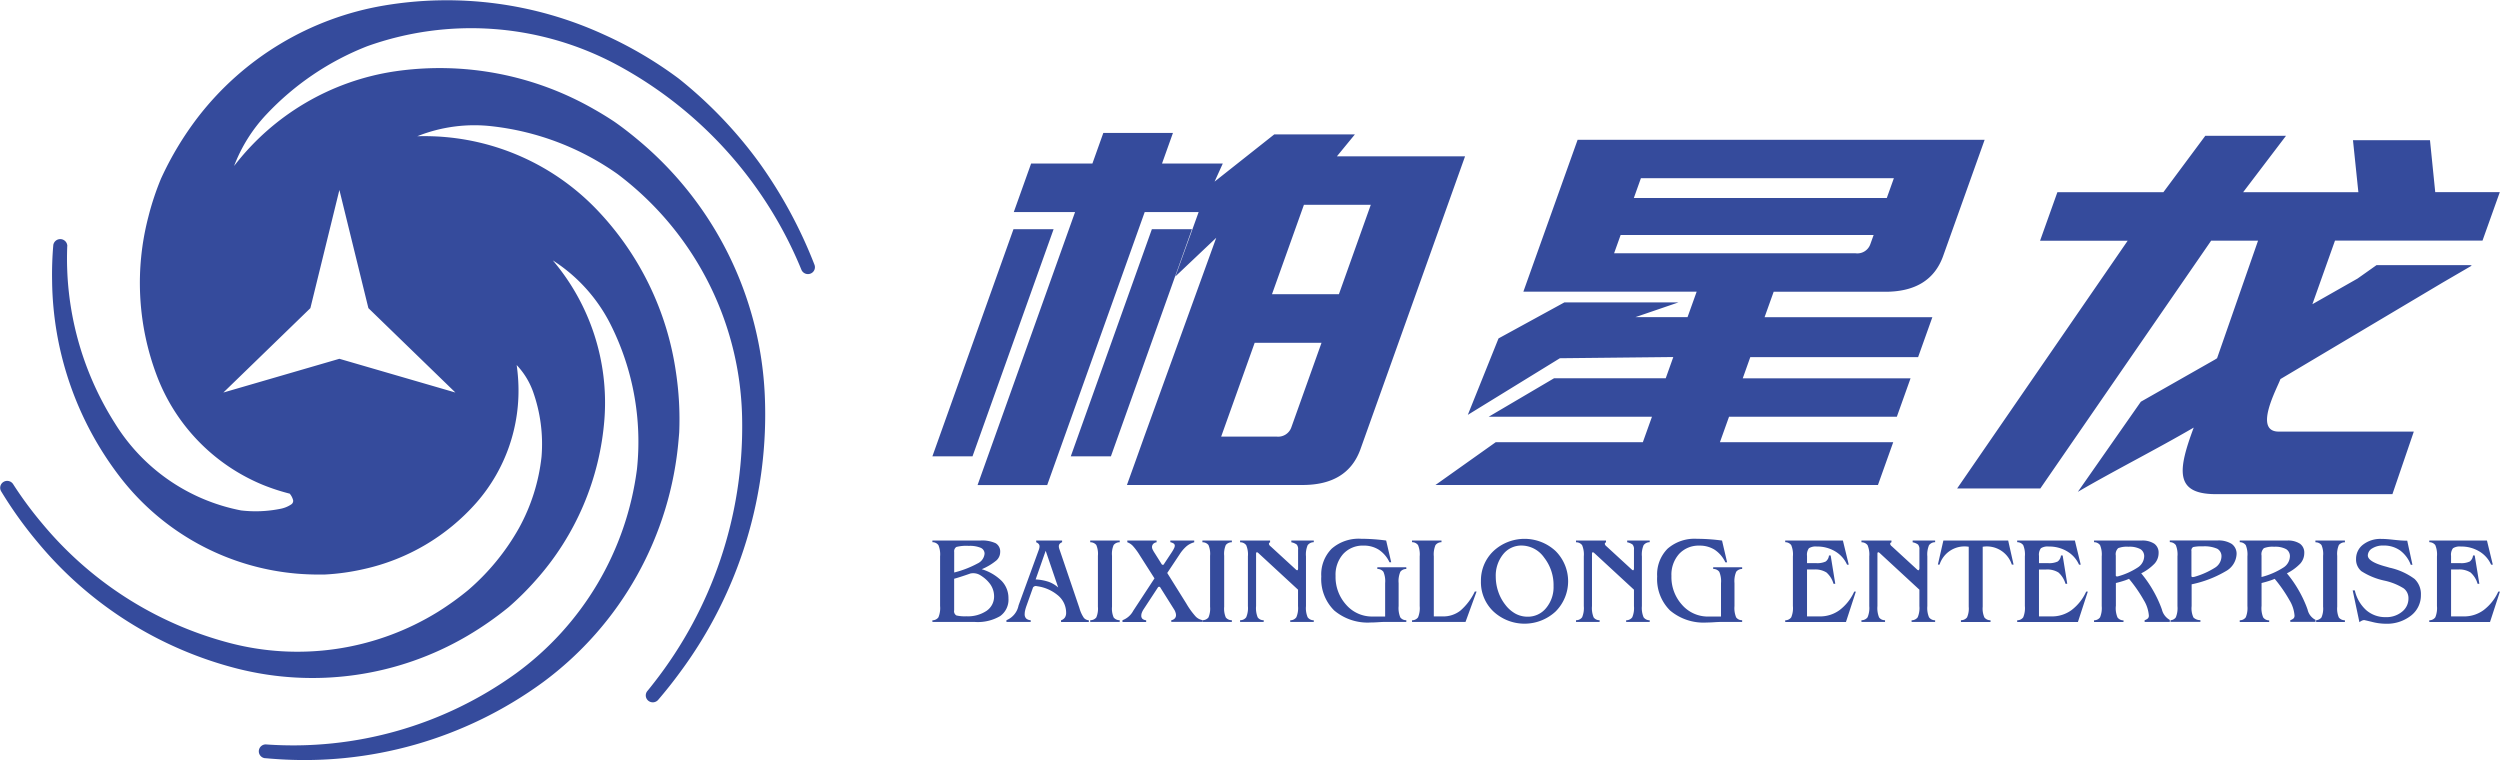 <svg xmlns="http://www.w3.org/2000/svg" width="176.906" height="53.781" viewBox="0 0 176.906 53.781">
  <defs>
    <style>
      .cls-1 {
        fill: #354b9c;
        fill-rule: evenodd;
      }
    </style>
  </defs>
  <path id="形状_1_拷贝" data-name="形状 1 拷贝" class="cls-1" d="M175.771,35.79l0.5-1.4h17.9l-0.5,1.4h-17.9Zm16.967,2.622-0.237.659a0.971,0.971,0,0,1-1.038.633h-17.09l0.462-1.292h17.9Zm2.405-6.739H171.792L168.924,39.7l-0.482,1.35-0.489,1.371h12.263l-0.645,1.8h-3.684l3.044-1.042h-8.074l-4.662,2.55-2.173,5.409,6.515-4.007,8.026-.085-0.535,1.5h-7.9L165.5,51.27h11.553l-0.644,1.8H166L161.732,56.1h31.312l1.081-3.028H181.862l0.644-1.8H194.38l0.971-2.72H183.477l0.534-1.5h11.875l1.008-2.825H185.021l0.644-1.8h7.894q3.165,0,4.084-2.491l2.95-8.261h-5.45ZM156.41,53.609l7.417-20.766h-9.068l1.271-1.55h-5.706l-4.222,3.34,0.581-1.279h-4.3l0.773-2.165h-4.927l-0.772,2.165h-4.337l-1.226,3.432h4.337l-6.9,19.318h4.927l6.9-19.318h3.817l-1.643,4.555,2.888-2.734-5.092,14.066-0.607,1.7L139.9,56.1h12.425q3.165,0,4.086-2.494h0Zm-2.739-7.574-2.142,6a0.986,0.986,0,0,1-1.047.639h-3.913l2.371-6.637h4.731ZM150.165,42.6l2.26-6.328h4.732L154.9,42.6h-4.731Zm-8.5-4.6L135.928,54.07h2.839L144.5,38h-2.839Zm-9.793,0L126.135,54.07h2.839L134.711,38h-2.839Zm84.748,0.811h3.321l-2.9,8.32-0.158.1-5.236,2.977-4.458,6.377c2.6-1.516,5.6-3.031,8.2-4.548-1.109,2.981-1.371,4.685,1.5,4.71H229.45l1.513-4.426h-9.491c-1.927.075-.181-3.061,0.052-3.715l11.47-6.824,2.032-1.183h-0.043l0.094-.057h-6.752l-1.344.951-3.195,1.814,1.6-4.5h10.438l1.225-3.432h-4.57L232.107,31.7h-5.449l0.382,3.683h-8.155l3.033-3.991h-5.711l-2.966,3.991h-7.5l-1.225,3.432h6.2L198.649,56.344h5.887L216.62,38.815h0ZM126.135,65.791V65.673a0.519,0.519,0,0,0,.425-0.207,1.693,1.693,0,0,0,.119-0.8V61.154a1.7,1.7,0,0,0-.119-0.8,0.527,0.527,0,0,0-.425-0.207V60.031h3.392a2.266,2.266,0,0,1,1.086.191,0.678,0.678,0,0,1,.318.631,0.8,0.8,0,0,1-.271.589,4.114,4.114,0,0,1-1.035.618,3.378,3.378,0,0,1,1.423.841,1.753,1.753,0,0,1,.469,1.225,1.425,1.425,0,0,1-.589,1.252,3.122,3.122,0,0,1-1.787.414h-3.006Zm57.3,0h-1.48c-0.114,0-.285.006-0.511,0.021s-0.4.02-.513,0.02a3.675,3.675,0,0,1-2.594-.849,3.12,3.12,0,0,1-.916-2.407,2.586,2.586,0,0,1,.737-1.968,2.9,2.9,0,0,1,2.08-.7,13.569,13.569,0,0,1,1.774.124l0.358,1.54h-0.124a2.158,2.158,0,0,0-.751-0.886,1.962,1.962,0,0,0-1.082-.295,1.877,1.877,0,0,0-1.439.587,2.2,2.2,0,0,0-.543,1.558,2.92,2.92,0,0,0,.751,2.044,2.424,2.424,0,0,0,1.878.83h0.878V63.047a1.7,1.7,0,0,0-.12-0.8,0.523,0.523,0,0,0-.433-0.206V61.922h2.05v0.122a0.517,0.517,0,0,0-.423.2,1.7,1.7,0,0,0-.12.8v1.624a1.71,1.71,0,0,0,.118.8,0.508,0.508,0,0,0,.425.2v0.123h0Zm12.531-3.753c0,0.056-.026.142-0.131,0.064l-1.774-1.631a0.252,0.252,0,0,0-.029-0.027,0.289,0.289,0,0,1-.124-0.172,0.113,0.113,0,0,1,.021-0.07A0.139,0.139,0,0,1,194,60.155V60.031h-2.123l0,0.124a0.517,0.517,0,0,1,.433.206,1.682,1.682,0,0,1,.12.793v3.517a1.668,1.668,0,0,1-.12.79,0.517,0.517,0,0,1-.433.207l0,0.123h1.67l0-.123a0.5,0.5,0,0,1-.424-0.2,1.736,1.736,0,0,1-.115-0.8V61h0V60.955c0-.064.031-0.159,0.169-0.032h0l2.8,2.586v1.162a1.655,1.655,0,0,1-.12.79,0.526,0.526,0,0,1-.432.212v0.118h1.666V65.673a0.529,0.529,0,0,1-.433-0.212,1.672,1.672,0,0,1-.119-0.79V61.154a1.686,1.686,0,0,1,.119-0.793,0.537,0.537,0,0,1,.433-0.212V60.031H195.5v0.124a0.948,0.948,0,0,1,.378.157,0.489,0.489,0,0,1,.1.361V62h0v0.043h0Zm-20.191,0c0,0.056-.026.142-0.131,0.064l-1.775-1.631a0.183,0.183,0,0,0-.029-0.027,0.293,0.293,0,0,1-.124-0.172,0.108,0.108,0,0,1,.022-0.07,0.129,0.129,0,0,1,.063-0.047V60.031h-2.123l0,0.124a0.517,0.517,0,0,1,.433.206,1.7,1.7,0,0,1,.119.793v3.517a1.685,1.685,0,0,1-.119.79,0.517,0.517,0,0,1-.433.207l0,0.123h1.67l0-.123a0.5,0.5,0,0,1-.423-0.2,1.718,1.718,0,0,1-.116-0.8V61h0V60.955c0.005-.064.032-0.159,0.17-0.032h0l2.8,2.586v1.162a1.655,1.655,0,0,1-.12.79,0.526,0.526,0,0,1-.433.211v0.119h1.667V65.673a0.528,0.528,0,0,1-.433-0.212,1.668,1.668,0,0,1-.12-0.79V61.154a1.682,1.682,0,0,1,.12-0.793,0.535,0.535,0,0,1,.433-0.212V60.031H175.3v0.124a0.961,0.961,0,0,1,.379.157,0.489,0.489,0,0,1,.1.361V62h0v0.043h0Zm34.1,0.476c0.009,0.039.045,0.081,0.174,0.045a4.973,4.973,0,0,0,1.356-.607,0.973,0.973,0,0,0,.478-0.784,0.581,0.581,0,0,0-.266-0.529,1.622,1.622,0,0,0-.847-0.169,1.663,1.663,0,0,0-.725.1,0.581,0.581,0,0,0-.17.523v1.373h0v0.047h0Zm5.356,0.045c0.009,0.04.047,0.084,0.186,0.04h0l0.011,0,0.01,0a5.612,5.612,0,0,0,1.439-.637,0.961,0.961,0,0,0,.475-0.786,0.6,0.6,0,0,0-.3-0.565,2.246,2.246,0,0,0-1.026-.168,2.715,2.715,0,0,0-.675.049,0.271,0.271,0,0,0-.124.282v1.746h0v0.047h0Zm-63.224-.521c0,0.056-.026.142-0.131,0.064L150.1,60.471a0.217,0.217,0,0,0-.03-0.027,0.29,0.29,0,0,1-.123-0.172,0.113,0.113,0,0,1,.021-0.07,0.139,0.139,0,0,1,.063-0.047V60.031h-2.123l0,0.124a0.514,0.514,0,0,1,.432.206,1.666,1.666,0,0,1,.121.793v3.517a1.652,1.652,0,0,1-.121.79,0.513,0.513,0,0,1-.432.207l0,0.123h1.67l0-.123a0.5,0.5,0,0,1-.424-0.2,1.722,1.722,0,0,1-.115-0.8V61h0V60.955c0-.064.031-0.159,0.169-0.032h0l2.8,2.586v1.162a1.655,1.655,0,0,1-.12.79,0.524,0.524,0,0,1-.432.212v0.118h1.666V65.673a0.529,0.529,0,0,1-.433-0.212,1.672,1.672,0,0,1-.119-0.79V61.154a1.686,1.686,0,0,1,.119-0.793,0.537,0.537,0,0,1,.433-0.212V60.031h-1.588v0.124a0.948,0.948,0,0,1,.378.157,0.485,0.485,0,0,1,.1.361V62h0v0.043h0Zm-9.738,1.324a0.1,0.1,0,0,0-.184,0l-1.015,1.548a1.311,1.311,0,0,0-.118.236,0.582,0.582,0,0,0-.036.2,0.294,0.294,0,0,0,.083.226,0.469,0.469,0,0,0,.263.1l0,0.123h-1.677V65.668a1.419,1.419,0,0,0,.766-0.674l0.017-.025,1.482-2.261-1.036-1.625a4.491,4.491,0,0,0-.5-0.678,1.009,1.009,0,0,0-.387-0.252V60.031h2.072v0.124a0.4,0.4,0,0,0-.241.116,0.336,0.336,0,0,0-.083.237,0.419,0.419,0,0,0,.048.164,1.943,1.943,0,0,0,.143.248l0.479,0.762h0a0.1,0.1,0,0,0,.192-0.011l0.55-.832a2.49,2.49,0,0,0,.152-0.268,0.446,0.446,0,0,0,.047-0.169,0.181,0.181,0,0,0-.07-0.154,0.706,0.706,0,0,0-.245-0.1V60.031h1.691v0.124a1.411,1.411,0,0,0-.551.285,2.71,2.71,0,0,0-.494.586l-0.865,1.3,1.349,2.16a5.409,5.409,0,0,0,.673.93,0.888,0.888,0,0,0,.483.248v0.123h-2.218V65.668a0.422,0.422,0,0,0,.246-0.126,0.335,0.335,0,0,0,.088-0.236,0.584,0.584,0,0,0-.037-0.191,0.852,0.852,0,0,0-.1-0.213l-0.967-1.538h0v0h0Zm-9.025.008a0.236,0.236,0,0,1,.263-0.114l0.05,0.007a0.275,0.275,0,0,0,.053.01,2.887,2.887,0,0,1,1.361.6,1.592,1.592,0,0,1,.627,1.262,0.6,0.6,0,0,1-.085.339,0.522,0.522,0,0,1-.275.2v0.123h1.966V65.673a0.507,0.507,0,0,1-.349-0.168,2.331,2.331,0,0,1-.318-0.7l-1.4-4.121a1.091,1.091,0,0,1-.042-0.135,0.464,0.464,0,0,1-.013-0.109,0.282,0.282,0,0,1,.055-0.172,0.433,0.433,0,0,1,.176-0.118V60.031h-1.833v0.124a0.446,0.446,0,0,1,.18.123,0.257,0.257,0,0,1,.055.167,0.537,0.537,0,0,1-.012.11,0.966,0.966,0,0,1-.039.134l-1.421,3.9-0.012.034a1.414,1.414,0,0,1-.857,1.044v0.123h1.717V65.668a0.5,0.5,0,0,1-.326-0.126,0.427,0.427,0,0,1-.1-0.312,1.209,1.209,0,0,1,.029-0.246,2.85,2.85,0,0,1,.095-0.323l0.438-1.231h0l0.02-.058h0Zm-4.445-1a0.95,0.95,0,0,1,.72.111c0.05,0.03.1,0.063,0.145,0.094v0h0c0.023,0.016.045,0.035,0.065,0.047a2.277,2.277,0,0,1,.407.382,1.488,1.488,0,0,1,.364.963,1.223,1.223,0,0,1-.529,1.036,2.372,2.372,0,0,1-1.437.388,2.554,2.554,0,0,1-.7-0.059,0.344,0.344,0,0,1-.16-0.366V62.734q0.33-.084,1.124-0.361h0Zm-1.124-.077a7.071,7.071,0,0,0,1.651-.637,0.854,0.854,0,0,0,.5-0.688,0.448,0.448,0,0,0-.272-0.423,2,2,0,0,0-.85-0.136,2.832,2.832,0,0,0-.87.075,0.359,0.359,0,0,0-.157.354V62.3h0Zm5.766,0.49a3.484,3.484,0,0,1,.929.172,2.08,2.08,0,0,1,.668.4l-0.887-2.6-0.71,2.028h0Zm5.948-2.754v0.124a0.536,0.536,0,0,0-.428.194,1.573,1.573,0,0,0-.116.764v3.6a1.569,1.569,0,0,0,.116.763,0.535,0.535,0,0,0,.428.194v0.123h-2.086V65.668a0.538,0.538,0,0,0,.429-0.194,1.585,1.585,0,0,0,.115-0.763v-3.6a1.589,1.589,0,0,0-.115-0.764,0.54,0.54,0,0,0-.429-0.194V60.031h2.086Zm7.936,0v0.124a0.536,0.536,0,0,0-.428.194,1.589,1.589,0,0,0-.115.764v3.6a1.585,1.585,0,0,0,.115.763,0.535,0.535,0,0,0,.428.194v0.123h-2.085V65.668a0.537,0.537,0,0,0,.429-0.194,1.585,1.585,0,0,0,.115-0.763v-3.6a1.589,1.589,0,0,0-.115-0.764,0.538,0.538,0,0,0-.428-0.194V60.031h2.085Zm12.343,5.76h-1.481c-0.114,0-.285.006-0.511,0.021s-0.4.02-.513,0.02a3.675,3.675,0,0,1-2.594-.849,3.12,3.12,0,0,1-.916-2.407,2.583,2.583,0,0,1,.738-1.968,2.9,2.9,0,0,1,2.079-.7,13.569,13.569,0,0,1,1.774.124l0.358,1.54H158.48a2.158,2.158,0,0,0-.751-0.886,1.962,1.962,0,0,0-1.082-.295,1.874,1.874,0,0,0-1.438.587,2.2,2.2,0,0,0-.545,1.558,2.925,2.925,0,0,0,.752,2.044,2.424,2.424,0,0,0,1.878.83h0.878V63.047a1.7,1.7,0,0,0-.12-0.8,0.523,0.523,0,0,0-.433-0.206V61.922h2.051v0.122a0.518,0.518,0,0,0-.424.2,1.7,1.7,0,0,0-.12.8v1.624a1.693,1.693,0,0,0,.119.8,0.506,0.506,0,0,0,.425.2v0.123h0Zm4.85-2.15h0.124l-0.782,2.15h-3.786V65.673a0.522,0.522,0,0,0,.426-0.207,1.7,1.7,0,0,0,.117-0.8V61.154a1.712,1.712,0,0,0-.117-0.8,0.53,0.53,0,0,0-.426-0.207V60.031h2.085v0.118a0.527,0.527,0,0,0-.425.207,1.708,1.708,0,0,0-.118.8V65.4h0.641a1.954,1.954,0,0,0,1.238-.408,4.132,4.132,0,0,0,1.023-1.353h0ZM166,62.595a3.287,3.287,0,0,0,.175,1.05,3.092,3.092,0,0,0,.493.92,2.317,2.317,0,0,0,.726.641,1.794,1.794,0,0,0,.862.214,1.649,1.649,0,0,0,1.308-.614,2.31,2.31,0,0,0,.525-1.553,3.156,3.156,0,0,0-.668-2.019,1.97,1.97,0,0,0-1.588-.849,1.642,1.642,0,0,0-1.313.62,2.4,2.4,0,0,0-.52,1.59h0Zm-1.049.321a2.867,2.867,0,0,1,.89-2.144,3.227,3.227,0,0,1,4.39,0,3.022,3.022,0,0,1,0,4.282,3.233,3.233,0,0,1-4.392,0,2.856,2.856,0,0,1-.889-2.138h0Zm21.531,2.876V65.673a0.519,0.519,0,0,0,.425-0.207,1.68,1.68,0,0,0,.119-0.8V61.154a1.7,1.7,0,0,0-.119-0.8,0.53,0.53,0,0,0-.425-0.206V60.031h4.082l0.414,1.709h-0.12a2.069,2.069,0,0,0-.839-0.942,2.461,2.461,0,0,0-1.3-.343,0.885,0.885,0,0,0-.56.122,0.772,0.772,0,0,0-.134.541v0.511h0.633a1.423,1.423,0,0,0,.687-0.113,0.6,0.6,0,0,0,.233-0.431h0.12l0.326,2.005H189.9a1.686,1.686,0,0,0-.5-0.8,1.5,1.5,0,0,0-.875-0.211h-0.5V65.4h0.9a2.328,2.328,0,0,0,1.4-.444,3.384,3.384,0,0,0,1.039-1.31h0.116l-0.7,2.15h-4.3Zm15.778-5.76,0.381,1.7h-0.125a1.853,1.853,0,0,0-2.059-1.261v4.241a1.554,1.554,0,0,0,.119.76,0.537,0.537,0,0,0,.434.2v0.123h-2.094V65.668a0.538,0.538,0,0,0,.433-0.2,1.554,1.554,0,0,0,.119-0.76V60.471a1.852,1.852,0,0,0-2.063,1.261h-0.12l0.388-1.7h4.587Zm0.637,5.76V65.673a0.521,0.521,0,0,0,.426-0.207,1.7,1.7,0,0,0,.118-0.8V61.154a1.713,1.713,0,0,0-.118-0.8,0.532,0.532,0,0,0-.426-0.206V60.031h4.083l0.413,1.709h-0.12a2.069,2.069,0,0,0-.839-0.942,2.461,2.461,0,0,0-1.3-.343,0.879,0.879,0,0,0-.559.122,0.766,0.766,0,0,0-.135.541v0.511h0.633a1.42,1.42,0,0,0,.687-0.113,0.6,0.6,0,0,0,.234-0.431h0.12l0.325,2.005h-0.124a1.7,1.7,0,0,0-.5-0.8,1.51,1.51,0,0,0-.876-0.209h-0.5V65.4h0.9a2.341,2.341,0,0,0,1.4-.444,3.384,3.384,0,0,0,1.039-1.31h0.116l-0.7,2.15h-4.3Zm6.98-1.12a1.7,1.7,0,0,0,.118.8,0.522,0.522,0,0,0,.425.207v0.118h-2.085V65.673a0.522,0.522,0,0,0,.426-0.207,1.71,1.71,0,0,0,.118-0.8V61.155a1.723,1.723,0,0,0-.118-0.8,0.53,0.53,0,0,0-.426-0.207V60.031h3.357a1.539,1.539,0,0,1,.906.224,0.766,0.766,0,0,1,.306.657,1.117,1.117,0,0,1-.273.739,3.4,3.4,0,0,1-.957.7,8.328,8.328,0,0,1,.8,1.142,8.474,8.474,0,0,1,.6,1.245c0.015,0.04.037,0.1,0.064,0.177a1.155,1.155,0,0,0,.557.733v0.139h2.167l0-.123a0.7,0.7,0,0,1-.491-0.185,1.53,1.53,0,0,1-.13-0.812V63.129a7.918,7.918,0,0,0,2.4-.919,1.457,1.457,0,0,0,.78-1.2,0.851,0.851,0,0,0-.34-0.738,1.749,1.749,0,0,0-1.022-.245h-3.364v0.118a0.53,0.53,0,0,1,.426.207,1.707,1.707,0,0,1,.117.8v3.517a1.7,1.7,0,0,1-.117.8,0.492,0.492,0,0,1-.375.2h0v0.123h-1.831V65.668a0.612,0.612,0,0,0,.24-0.136,0.286,0.286,0,0,0,.06-0.188,2.454,2.454,0,0,0-.358-1.091,10.061,10.061,0,0,0-1.047-1.512,3.545,3.545,0,0,1-.366.137c-0.137.045-.323,0.1-0.563,0.159v1.633h0Zm10.31-2.06a5.311,5.311,0,0,0,1.53-.659,0.973,0.973,0,0,0,.478-0.784,0.583,0.583,0,0,0-.266-0.529,1.623,1.623,0,0,0-.848-0.169,1.666,1.666,0,0,0-.725.1,0.584,0.584,0,0,0-.169.523v1.517h0Zm0,2.06a1.7,1.7,0,0,0,.118.8,0.52,0.52,0,0,0,.425.207v0.118h-2.085V65.673a0.522,0.522,0,0,0,.426-0.207,1.714,1.714,0,0,0,.117-0.8V61.155a1.727,1.727,0,0,0-.117-0.8,0.53,0.53,0,0,0-.426-0.207V60.031H222a1.539,1.539,0,0,1,.906.224,0.766,0.766,0,0,1,.306.657,1.117,1.117,0,0,1-.273.739,3.419,3.419,0,0,1-.957.7,8.235,8.235,0,0,1,.8,1.142,8.48,8.48,0,0,1,.6,1.245c0.014,0.04.036,0.1,0.064,0.177a1.071,1.071,0,0,0,.608.75v0.123h-1.831V65.668a0.612,0.612,0,0,0,.24-0.136,0.286,0.286,0,0,0,.06-0.188,2.449,2.449,0,0,0-.358-1.091,10.061,10.061,0,0,0-1.047-1.512,3.635,3.635,0,0,1-.366.137c-0.136.045-.323,0.1-0.563,0.159v1.633h0Zm5.9-4.64v0.124a0.539,0.539,0,0,0-.429.194,1.589,1.589,0,0,0-.115.764v3.6a1.585,1.585,0,0,0,.115.763,0.537,0.537,0,0,0,.429.194v0.123H224V65.668a0.535,0.535,0,0,0,.428-0.194,1.569,1.569,0,0,0,.116-0.763v-3.6a1.573,1.573,0,0,0-.116-0.764A0.536,0.536,0,0,0,224,60.155V60.031h2.086Zm1.026,5.777-0.476-2.252h0.151a2.667,2.667,0,0,0,.807,1.4,2.04,2.04,0,0,0,1.384.494,1.728,1.728,0,0,0,1.149-.381,1.177,1.177,0,0,0,.456-0.939,0.867,0.867,0,0,0-.334-0.714,4.262,4.262,0,0,0-1.356-.547,4.911,4.911,0,0,1-1.64-.67,1.074,1.074,0,0,1-.377-0.862,1.26,1.26,0,0,1,.5-1.022,2,2,0,0,1,1.295-.4c0.619,0,1.181.131,1.825,0.124l0.369,1.706h-0.12a2.234,2.234,0,0,0-.758-1.017,1.988,1.988,0,0,0-1.174-.345,1.42,1.42,0,0,0-.79.2,0.594,0.594,0,0,0-.315.5c0,0.292.406,0.552,1.22,0.776,0.131,0.034.234,0.066,0.309,0.089a4.621,4.621,0,0,1,1.779.8,1.472,1.472,0,0,1,.448,1.137,1.807,1.807,0,0,1-.7,1.457,2.756,2.756,0,0,1-1.807.575A3.915,3.915,0,0,1,228,65.786c-0.343-.083-0.526-0.126-0.548-0.126a0.374,0.374,0,0,0-.156.038,0.9,0.9,0,0,0-.178.109h0Zm4.945-.016V65.673a0.52,0.52,0,0,0,.425-0.207,1.7,1.7,0,0,0,.118-0.8V61.154a1.713,1.713,0,0,0-.118-0.8,0.531,0.531,0,0,0-.425-0.206V60.031h4.081l0.414,1.709h-0.12a2.069,2.069,0,0,0-.839-0.942,2.46,2.46,0,0,0-1.3-.343,0.883,0.883,0,0,0-.56.122,0.761,0.761,0,0,0-.135.541v0.511h0.633a1.423,1.423,0,0,0,.687-0.113,0.6,0.6,0,0,0,.233-0.431h0.12L235.6,63.09h-0.124a1.686,1.686,0,0,0-.5-0.8,1.5,1.5,0,0,0-.876-0.211h-0.5V65.4h0.9a2.328,2.328,0,0,0,1.4-.444,3.384,3.384,0,0,0,1.039-1.31h0.116l-0.7,2.15h-4.3ZM64.915,39.2a21.755,21.755,0,0,0,3.371,12.531A13.508,13.508,0,0,0,77.212,57.9a8.845,8.845,0,0,0,2.769-.111,2.06,2.06,0,0,0,.788-0.318,0.294,0.294,0,0,0,.13-0.287,1.169,1.169,0,0,0-.242-0.471,14.659,14.659,0,0,1-1.847-.6,13.53,13.53,0,0,1-7.586-7.829,18.539,18.539,0,0,1-.573-11.147,19.378,19.378,0,0,1,.9-2.719c0-.01.009-0.021,0.014-0.031a22.662,22.662,0,0,1,2.6-4.317,21.068,21.068,0,0,1,13.179-7.9,26.664,26.664,0,0,1,15.522,2.048,28.249,28.249,0,0,1,5.321,3.126l0.015,0.012h0a30.723,30.723,0,0,1,5.675,5.931,32.655,32.655,0,0,1,3.912,7.225,0.485,0.485,0,0,1-.284.632,0.5,0.5,0,0,1-.637-0.27A28.913,28.913,0,0,0,103.722,26.32a21.834,21.834,0,0,0-17.579-1.269h0A19.6,19.6,0,0,0,79,29.886a11.012,11.012,0,0,0-2.28,3.642,17.625,17.625,0,0,1,11.39-6.7A21.936,21.936,0,0,1,102.2,29.515q0.708,0.4,1.418.87c0.576,0.4,1.143.842,1.682,1.293a24.947,24.947,0,0,1,8.974,18.074,30.626,30.626,0,0,1-5.986,19.586q-0.743,1.018-1.56,1.968a0.5,0.5,0,0,1-.7.057,0.484,0.484,0,0,1-.058-0.689h0c0.147-.177.294-0.363,0.441-0.553a29.4,29.4,0,0,0,6.262-18.559A22.118,22.118,0,0,0,104.3,34.442c-0.141-.113-0.288-0.226-0.441-0.342h0a19.081,19.081,0,0,0-8.834-3.378,10.888,10.888,0,0,0-5.341.7q0.588-.017,1.164.006a16.882,16.882,0,0,1,11.495,5.141,20.928,20.928,0,0,1,5.643,11.538,22.347,22.347,0,0,1,.234,4.236v0.017h0c-0.009.126-.023,0.294-0.042,0.5a23.853,23.853,0,0,1-9.605,17.2,28.6,28.6,0,0,1-19.082,5.418c-0.136-.008-0.312-0.025-0.525-0.043H78.932a0.489,0.489,0,1,1,.074-0.975h0A26.949,26.949,0,0,0,96.67,69.43a21.264,21.264,0,0,0,8.558-14.442h0a18.475,18.475,0,0,0-1.877-10.271,11.535,11.535,0,0,0-4.078-4.511,15.555,15.555,0,0,1,3.655,11.22,19.317,19.317,0,0,1-4.87,11.424,20.425,20.425,0,0,1-1.889,1.877l-0.012.011h0a23.354,23.354,0,0,1-2.921,2.033,21.635,21.635,0,0,1-16.291,2.322A27,27,0,0,1,62.8,60.127a28.745,28.745,0,0,1-2.561-3.578,0.485,0.485,0,0,1,.171-0.67,0.5,0.5,0,0,1,.675.161h0a26.807,26.807,0,0,0,2.051,2.778,25.709,25.709,0,0,0,13.124,8.423,18.911,18.911,0,0,0,14.9-2.174A20.3,20.3,0,0,0,93.27,63.55l0.014-.012a16.31,16.31,0,0,0,3.592-4.381,13.472,13.472,0,0,0,1.6-5.054h0a11.053,11.053,0,0,0-.61-4.634,5.389,5.389,0,0,0-1.149-1.857q0.082,0.579.112,1.145a12.035,12.035,0,0,1-2.966,8.6,14.9,14.9,0,0,1-7.939,4.688,16.072,16.072,0,0,1-2.788.391H83.1q-1,.015-1.925-0.062a17.7,17.7,0,0,1-12.564-6.889,23.171,23.171,0,0,1-4.768-13.831,24.185,24.185,0,0,1,.086-2.547,0.5,0.5,0,0,1,.991.081V39.2h0Zm19.257-3.977,2.052,8.362,6.157,5.972L84.172,47.17l-8.21,2.388,6.157-5.972,2.053-8.362h0Z" transform="translate(-60.156 -21.781)"/>
</svg>
